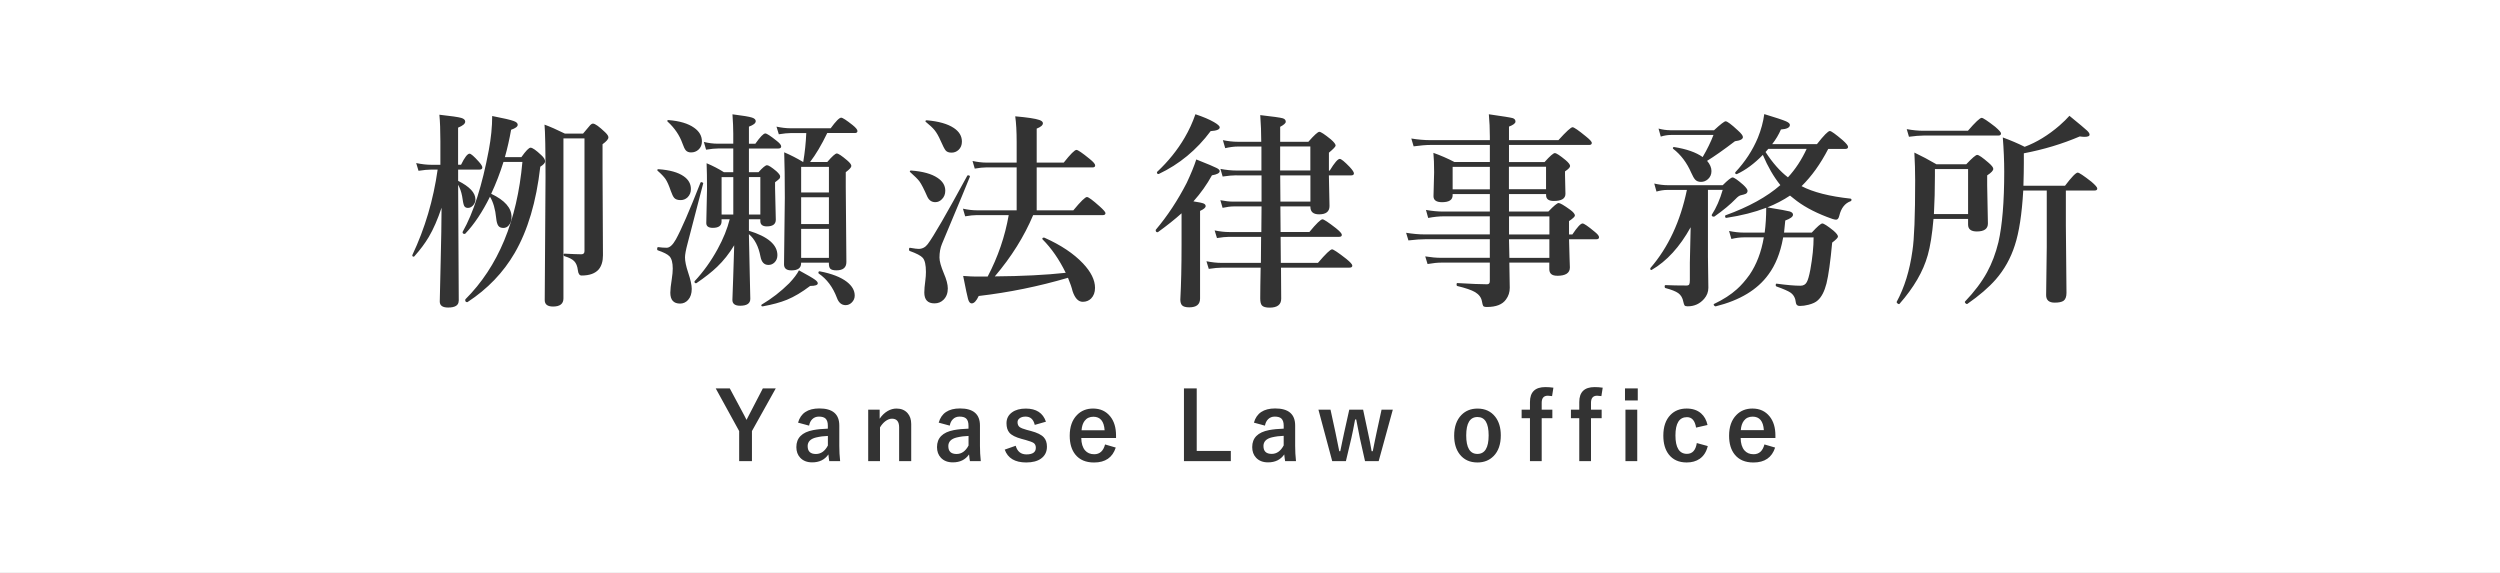 <?xml version="1.0" encoding="UTF-8"?>
<svg id="_レイヤー_2" data-name="レイヤー 2" xmlns="http://www.w3.org/2000/svg" viewBox="0 0 720 165">
  <rect x="0" y="0" width="720" height="165" fill="#333333" stroke="none"/>
  <defs>
    <style>
      .cls-1 {
        fill: #fff;
      }
    </style>
  </defs>
  <g id="_グループ_1_のコピー" data-name="グループ 1 のコピー">
    <g id="_長方形_1" data-name="長方形 1">
      <path class="cls-1" d="m509.27,42.87c-.1.12-.22.26-.38.44-.18.2-.31.35-.41.47,2.05,3.15,4.2,5.58,6.45,7.29,2.13-2.3,3.93-5.04,5.39-8.2h-11.04Zm-83.76,77.23c-2.16,0-3.24,1.77-3.24,5.3s1.07,5.33,3.22,5.33,3.24-1.78,3.24-5.33-1.07-5.3-3.22-5.3Zm19.75-72.08h-10.69v6.47h10.69v-6.47Zm59.49,71.97c-1.08,0-1.92.4-2.52,1.19-.51.68-.8,1.58-.88,2.7h6.64c-.17-2.59-1.25-3.89-3.24-3.89Zm-127.37-77.8h-8.7v6.91h8.7v-6.91Zm-13.5,86.29c0,1.49.79,2.24,2.37,2.24,1.44,0,2.59-.81,3.45-2.44v-2.76c-1.13.03-2.27.17-3.4.44-1.62.39-2.43,1.23-2.43,2.52ZM0,0v165h720V0H0Zm553.87,37.66h12.89c2.15-2.48,3.47-3.72,3.96-3.72.39,0,1.69.86,3.9,2.58,1.11.96,1.67,1.59,1.67,1.9,0,.41-.25.62-.76.62h-21.53c-1.13,0-2.54.12-4.22.35l-.64-2.2c1.7.31,3.28.47,4.75.47Zm-72.86-.15h12.63c1.86-1.72,2.97-2.58,3.34-2.58.47,0,1.65.88,3.54,2.64.96.86,1.44,1.49,1.44,1.9,0,.61-.76,1.01-2.29,1.2-3.28,2.5-5.96,4.38-8.03,5.65.84.98,1.26,1.95,1.26,2.93s-.33,1.72-1,2.34c-.59.53-1.26.79-2.02.79-.7,0-1.25-.21-1.64-.62-.35-.37-.74-1.04-1.17-2.02-1.25-2.87-2.98-5.17-5.19-6.88-.06-.06-.09-.13-.09-.21,0-.19.11-.29.32-.29h.09c3.5.55,6.22,1.5,8.17,2.87,1.31-2.23,2.34-4.35,3.11-6.36h-12.28c-.92,0-1.89.16-2.9.47l-.64-2.31c1.17.31,2.29.47,3.34.47Zm-124.93,12.98c-1.07,0-2.39.12-3.96.35l-.64-2.2c1.64.31,3.17.47,4.6.47h7.21v-6.91h-6.71c-1.15,0-2.39.16-3.72.47l-.67-2.31c1.5.31,2.93.47,4.28.47h6.77c0-2.58-.1-5.14-.29-7.68,3.63.41,5.79.71,6.47.91.59.18.88.51.88,1,0,.41-.54.9-1.61,1.46v4.31h8.12c1.68-1.91,2.73-2.87,3.16-2.87s1.53.72,3.31,2.17c.92.8,1.38,1.4,1.38,1.79,0,.29-.64.98-1.93,2.05v5.16h.23c1.37-2.25,2.33-3.37,2.9-3.37.41,0,1.37.78,2.87,2.34.8.88,1.2,1.48,1.2,1.82,0,.39-.26.59-.79.59h-6.42c.02,1.74.06,3.72.12,5.95.04,1.58.06,2.54.06,2.87,0,1.6-1,2.4-2.99,2.4-1.68,0-2.52-.72-2.52-2.17v-.12h-8.64c.04,2.6.06,5.06.06,7.38h8.29c2.01-2.44,3.27-3.66,3.78-3.66.39,0,1.69.86,3.9,2.58,1.11.9,1.67,1.52,1.67,1.88,0,.39-.25.59-.76.59h-16.87l.06,7.5h10.69c2.23-2.6,3.58-3.9,4.07-3.9.39,0,1.76.92,4.1,2.75,1.15.94,1.73,1.58,1.73,1.93,0,.39-.26.59-.79.59h-19.75l.06,8.94c0,1.72-1.11,2.58-3.34,2.58-1.09,0-1.83-.21-2.2-.62-.33-.37-.5-1.04-.5-2.02,0-.63,0-1.85.03-3.66.04-2.52.07-4.26.09-5.21h-11.16c-1.02,0-2.28.12-3.78.35l-.67-2.2c1.56.31,3.01.47,4.34.47h11.34c.04-1.91.06-4.41.06-7.5h-9.17c-.94,0-2.12.12-3.54.35l-.67-2.2c1.5.31,2.91.47,4.22.47h9.23l.06-7.38h-7.97c-.94,0-2.02.14-3.25.41l-.64-2.2c1.39.27,2.62.41,3.69.41h8.17v-7.56h-7.21Zm-22.79-1.03c3.18-2.99,5.81-6.25,7.88-9.79,1.25-2.13,2.29-4.38,3.11-6.77,2.23.74,4,1.49,5.33,2.26,1.11.64,1.67,1.15,1.67,1.52,0,.61-.87.97-2.61,1.08-4.04,5.43-9.03,9.55-14.97,12.36h-.09c-.27,0-.41-.17-.41-.5,0-.08.03-.14.09-.18Zm-66.39-14.82c3.44.29,6.04,1.04,7.82,2.23,1.54,1.04,2.31,2.33,2.31,3.9,0,1-.32,1.8-.97,2.4-.57.53-1.24.79-2.02.79s-1.35-.21-1.7-.64c-.33-.41-.81-1.34-1.44-2.78-.57-1.31-1.15-2.33-1.76-3.08-.55-.66-1.38-1.45-2.49-2.34-.08-.06-.12-.12-.12-.18,0-.19.12-.29.35-.29Zm-4.51,14.47c3.38.25,5.92.96,7.62,2.11,1.48.98,2.23,2.21,2.23,3.69,0,1-.32,1.82-.97,2.46-.55.57-1.18.85-1.9.85-1.04,0-1.8-.52-2.29-1.55-.98-2.23-1.74-3.71-2.29-4.45-.47-.62-1.35-1.5-2.64-2.64-.08-.06-.12-.12-.12-.18,0-.19.12-.29.35-.29Zm-69.91-14.53c3.24.25,5.71.99,7.41,2.2,1.5,1.05,2.26,2.36,2.26,3.93,0,1-.33,1.8-1,2.4-.59.53-1.3.79-2.14.79-.66,0-1.17-.21-1.52-.62-.29-.35-.61-1.01-.94-1.96-.84-2.36-2.26-4.45-4.25-6.27-.08-.06-.12-.13-.12-.21,0-.18.1-.26.29-.26Zm-2.84,14.15c3.22.22,5.65.9,7.29,2.05,1.37.96,2.05,2.18,2.05,3.66,0,.96-.32,1.76-.97,2.4-.57.53-1.23.79-1.99.79-.86,0-1.47-.21-1.85-.64-.31-.35-.64-1.04-1-2.05-.51-1.52-1.02-2.66-1.52-3.4-.45-.64-1.19-1.43-2.23-2.34-.08-.06-.12-.13-.12-.21,0-.18.11-.26.32-.26Zm-57.54,37.91c0,1.29-1.02,1.93-3.05,1.93-1.6,0-2.4-.58-2.4-1.73,0-.37.09-4.18.26-11.43.16-6.19.24-11.39.26-15.59-1.13,3.38-2.36,6.19-3.69,8.44-1.09,1.84-2.47,3.68-4.13,5.54-.06.08-.14.12-.23.12-.25,0-.38-.13-.38-.38,0-.04,0-.08.03-.12,3.61-7.64,6.04-15.83,7.27-24.58h-1.79c-.98,0-2.22.12-3.72.35l-.67-2.23c1.56.33,3.03.5,4.39.5h2.58v-6.74c0-3.2-.1-5.76-.29-7.68,3.36.37,5.45.67,6.27.91.78.22,1.17.58,1.17,1.08,0,.61-.68,1.18-2.05,1.73v10.69h.85c1.03-2.13,1.86-3.19,2.46-3.19.39,0,1.27.76,2.64,2.29.68.76,1.03,1.32,1.03,1.67,0,.41-.26.62-.79.62h-6.18v3.25c3.32,1.66,4.98,3.44,4.98,5.33,0,.68-.24,1.28-.73,1.79-.43.45-.91.67-1.44.67s-.92-.22-1.11-.67c-.18-.41-.36-1.33-.56-2.75-.23-1.21-.62-2.29-1.14-3.25l.18,33.43Zm23.5-38.61c-1.15,10.08-3.61,18.36-7.38,24.84-3.28,5.64-7.8,10.35-13.56,14.12-.04.02-.08.03-.12.03-.37,0-.56-.21-.56-.62,0-.08.02-.15.06-.21,9.43-9.41,14.9-22.6,16.41-39.55h-5.45c-.98,3.16-2.16,6.22-3.54,9.17,3.91,1.86,5.86,4.07,5.86,6.65,0,1-.25,1.8-.76,2.4-.43.53-.96.79-1.58.79-.68,0-1.17-.21-1.46-.62-.31-.43-.52-1.16-.62-2.2-.25-2.58-.85-4.64-1.79-6.18-2.17,4.39-4.54,7.95-7.12,10.66-.06.04-.12.06-.18.06-.39,0-.59-.17-.59-.5,0-.04,0-.08.03-.12,3.11-5.47,5.61-13.32,7.53-23.55.64-3.44.97-6.7.97-9.79,3.3.64,5.36,1.12,6.18,1.44.78.27,1.17.63,1.17,1.08,0,.53-.63,1.01-1.9,1.44-.49,2.75-1.08,5.38-1.79,7.88h4.75c1.29-1.82,2.17-2.72,2.64-2.72.55,0,1.58.72,3.11,2.17.72.66,1.08,1.26,1.08,1.79,0,.43-.46.94-1.38,1.52Zm17.93-6.5v7.32l.12,24.67c0,1.7-.4,3.05-1.2,4.04-1.02,1.19-2.67,1.79-4.95,1.79-.61,0-.97-.52-1.08-1.55-.14-1.15-.49-2.01-1.05-2.58-.55-.57-1.47-1.04-2.78-1.44-.18-.06-.26-.19-.26-.41s.09-.32.26-.32c2.36.12,3.97.18,4.83.18.61,0,.91-.3.91-.91v-32.46h-6.06v46.08c0,1.56-1,2.34-2.99,2.34-1.6,0-2.4-.62-2.4-1.85l.23-35.42c0-8.09-.1-13.12-.29-15.12,1.62.59,3.57,1.45,5.86,2.58h5.24c1.31-1.56,2-2.38,2.08-2.46.25-.27.52-.41.79-.41.59,0,1.76.84,3.52,2.52.61.59.91,1.06.91,1.44,0,.51-.56,1.16-1.67,1.96Zm24.64,44.85c-.63.7-1.4,1.05-2.31,1.05-1.87,0-2.81-1.04-2.81-3.13,0-.88.14-2.16.41-3.84.2-1.27.29-2.3.29-3.11,0-1.68-.31-2.86-.94-3.54-.57-.59-1.7-1.16-3.4-1.73-.1-.04-.15-.16-.15-.35,0-.41.11-.6.32-.56.84.12,1.65.18,2.43.18.86,0,1.74-.8,2.64-2.4,1.5-2.7,3.87-8.14,7.09-16.35.04-.1.12-.15.23-.15.1,0,.19.02.26.06.21.08.31.19.29.32l-4.51,17.34c-.49,1.84-.73,3.15-.73,3.96,0,1.09.3,2.55.91,4.37.68,2.03,1.03,3.59,1.03,4.69,0,1.35-.35,2.41-1.05,3.19Zm2.31-4.8c-.31,0-.47-.15-.47-.44,0-.06,0-.11.03-.15,2.52-2.7,4.73-5.77,6.62-9.23,1.66-3.03,2.82-5.9,3.49-8.61h-2.34v.62c0,1.23-.84,1.85-2.52,1.85-1.25,0-1.88-.46-1.88-1.38l.21-9.79c0-3.03-.04-5.51-.12-7.44,1.78.74,3.44,1.6,4.98,2.58h2.7v-6.83h-4.34c-.94,0-2.1.12-3.49.35l-.64-2.23c1.39.33,2.7.5,3.96.5h4.51v-2.84c0-1.58-.08-3.46-.23-5.62,2.97.37,4.84.68,5.62.94.72.23,1.08.58,1.08,1.03,0,.59-.65,1.11-1.96,1.58v4.92h1.85c1.39-1.97,2.34-2.96,2.87-2.96.41,0,1.49.7,3.25,2.11.88.68,1.32,1.22,1.32,1.61,0,.41-.26.62-.79.62h-8.5v6.83h2.75c1.21-1.35,2.03-2.02,2.46-2.02s1.33.58,2.7,1.73c.72.66,1.08,1.16,1.08,1.49,0,.27-.06.49-.19.64-.13.16-.55.51-1.27,1.05v1.73l.21,9.05c0,1.29-.86,1.93-2.58,1.93-1.25,0-1.88-.52-1.88-1.55v-.5h-3.28v3.31c5.47,1.68,8.2,4.02,8.2,7.03,0,.86-.28,1.56-.85,2.11-.49.47-1.06.7-1.73.7-1.23,0-1.99-.8-2.29-2.4-.55-2.91-1.66-5.07-3.34-6.47.04,2.6.13,6.6.26,12.01.1,3.81.15,6.02.15,6.62,0,1.33-.98,1.99-2.93,1.99-1.48,0-2.23-.56-2.23-1.67,0-.47.08-2.62.23-6.45.14-3.75.23-6.85.29-9.29-1.45,2.4-3.09,4.47-4.92,6.21-1.5,1.45-3.49,3.01-5.95,4.69-.04.02-.08.03-.12.03Zm16.08,42.57v8.66h-3.68v-8.66l-6.75-12.29h4.05l4.17,7.79c.1.18.31.6.65,1.28.23-.48.45-.92.67-1.31l4.03-7.77h3.72l-6.86,12.29Zm3.11-35.92h-.09c-.22,0-.32-.1-.32-.29,0-.08.03-.15.09-.21,2.87-1.7,5.52-3.75,7.94-6.15,1.33-1.41,2.27-2.65,2.81-3.72,2.42,1.31,3.96,2.21,4.63,2.7.53.39.79.73.79,1.03,0,.51-.73.76-2.2.76-2.36,1.8-4.59,3.12-6.68,3.98-1.88.76-4.2,1.4-6.97,1.9Zm19.16,44.58c-.1-.55-.18-1.2-.25-1.94-1.06,1.53-2.62,2.29-4.67,2.29-1.47,0-2.62-.45-3.45-1.34-.74-.79-1.11-1.81-1.11-3.06,0-2.64,1.61-4.27,4.84-4.89,1.2-.23,2.61-.37,4.23-.42v-.84c0-.98-.23-1.68-.7-2.1-.4-.35-1.03-.53-1.87-.53-.77,0-1.42.25-1.92.75-.47.46-.77,1.07-.91,1.85l-3.18-.86c.76-2.72,2.81-4.09,6.13-4.09,3.83,0,5.75,1.64,5.75,4.92v5.88c0,1.43.08,2.89.24,4.38h-3.12Zm6.45-45.66c-.51.49-1.08.73-1.73.73-1.17,0-2.01-.7-2.52-2.11-1.17-3.09-2.92-5.42-5.24-7-.06-.06-.09-.13-.09-.21,0-.33.15-.47.44-.41,3.42.66,6.01,1.67,7.76,3.02,1.5,1.17,2.26,2.49,2.26,3.96,0,.78-.29,1.45-.88,2.02Zm.88-48.84h-7.91c-1.66,3.44-3.31,6.22-4.95,8.35h4.95c1.41-1.64,2.32-2.46,2.75-2.46s1.43.66,2.99,1.99c.8.68,1.2,1.22,1.2,1.61s-.54.99-1.61,1.79v4.28l.18,21.59c0,1.6-.96,2.4-2.87,2.4-.9,0-1.49-.17-1.79-.5-.25-.27-.38-.77-.38-1.49v-.23h-8v.18c0,1.37-.94,2.05-2.81,2.05-1.41,0-2.11-.58-2.11-1.73l.23-19.16c0-5.43-.06-9.8-.18-13.12,1.91.82,3.74,1.76,5.48,2.81.47-2.77.76-5.56.88-8.35h-4.37c-.92,0-2.1.12-3.54.35l-.67-2.2c1.45.31,2.79.47,4.04.47h11.57c1.48-2.03,2.49-3.05,3.02-3.05.41,0,1.51.71,3.31,2.14.92.74,1.38,1.31,1.38,1.7s-.26.59-.79.59Zm16.27,94.5h-3.48v-9.74c0-1.66-.69-2.49-2.06-2.49-.63,0-1.28.25-1.95.76-.57.45-1.07,1.03-1.5,1.75v9.72h-3.4v-14.82h3.3v2.6c.65-.97,1.42-1.71,2.32-2.23.82-.47,1.67-.7,2.54-.7,1.34,0,2.4.44,3.18,1.32.7.79,1.05,1.84,1.05,3.14v10.69Zm3.77-48.56c0-.86.1-1.99.29-3.4.12-.92.18-1.76.18-2.52,0-2.05-.31-3.42-.94-4.1-.53-.6-1.78-1.26-3.75-1.96-.12-.06-.18-.19-.18-.41,0-.37.1-.54.29-.5,1.25.22,2.07.32,2.46.32,1.07,0,1.95-.46,2.64-1.38,1.58-2.07,5.38-8.64,11.4-19.72.04-.06.11-.09.21-.09.35,0,.53.12.53.35v.06c-.45,1.19-3.13,7.63-8.03,19.31-.49,1.15-.73,2.48-.73,3.98,0,1.02.42,2.53,1.26,4.54.76,1.76,1.14,3.2,1.14,4.34,0,1.35-.41,2.43-1.23,3.25-.7.7-1.57,1.05-2.61,1.05-1.95,0-2.93-1.04-2.93-3.13Zm13.14,48.56c-.1-.55-.18-1.2-.25-1.94-1.06,1.53-2.62,2.29-4.67,2.29-1.47,0-2.62-.45-3.45-1.34-.74-.79-1.11-1.81-1.11-3.06,0-2.64,1.61-4.27,4.84-4.89,1.2-.23,2.61-.37,4.23-.42v-.84c0-.98-.23-1.68-.7-2.1-.4-.35-1.03-.53-1.87-.53-.77,0-1.42.25-1.92.75-.47.46-.77,1.07-.91,1.85l-3.18-.86c.76-2.72,2.81-4.09,6.13-4.09,3.83,0,5.75,1.64,5.75,4.92v5.88c0,1.43.08,2.89.24,4.38h-3.12Zm20.5-.75c-1.05.76-2.48,1.13-4.3,1.13-3.23,0-5.29-1.23-6.18-3.7l3.16-1.11c.47,1.66,1.51,2.49,3.1,2.49,1.8,0,2.7-.64,2.7-1.91,0-.63-.21-1.09-.63-1.38-.36-.24-1.1-.52-2.23-.84l-1.24-.34c-1.71-.46-2.89-1.05-3.52-1.79-.55-.65-.83-1.56-.83-2.72,0-1.33.54-2.38,1.62-3.15.99-.71,2.31-1.07,3.94-1.07,3.01,0,4.95,1.26,5.8,3.78l-3.22.92c-.37-1.59-1.25-2.39-2.64-2.39-.76,0-1.35.18-1.78.53-.36.28-.54.64-.54,1.07,0,.62.2,1.09.59,1.4.37.28,1.05.55,2.04.82l1.24.33c1.79.47,3.03,1.09,3.7,1.83.6.66.9,1.55.9,2.68,0,1.48-.57,2.62-1.7,3.43Zm-17.97-46.82c-.66,1.43-1.34,2.14-2.02,2.14-.47,0-.82-.42-1.05-1.26-.2-.66-.66-2.88-1.41-6.65,1.62.12,2.84.18,3.66.18h3.4c2.97-5.66,4.99-11.56,6.06-17.7h-9.17c-.92,0-2.04.12-3.37.35l-.64-2.2c1.43.31,2.76.47,4.01.47h11.46v-12.36h-8.7c-.92,0-2.04.12-3.37.35l-.64-2.2c1.45.31,2.78.47,4.01.47h8.7v-5.95c0-3.01-.14-5.47-.41-7.38,3.52.31,5.83.66,6.94,1.05.68.23,1.03.55,1.03.94,0,.57-.6,1.08-1.79,1.55v9.79h7.79c1.93-2.44,3.15-3.66,3.66-3.66.41,0,1.67.86,3.78,2.58,1.07.86,1.61,1.48,1.61,1.88s-.25.59-.76.59h-16.08v12.36h10.55c2.11-2.56,3.42-3.84,3.93-3.84.43,0,1.65.9,3.66,2.7,1.11,1,1.67,1.64,1.67,1.93,0,.39-.26.59-.79.59h-20.04c-2.6,6.17-6.28,12.05-11.04,17.64,7.85-.06,14.66-.4,20.42-1.03-1.89-3.87-4.12-7.08-6.68-9.64-.04-.04-.06-.09-.06-.15,0-.23.16-.35.47-.35.06,0,.11.01.15.03,4.73,2.11,8.43,4.58,11.1,7.41,2.3,2.44,3.46,4.79,3.46,7.03,0,1.29-.38,2.31-1.14,3.08-.63.62-1.43.94-2.4.94-1.27,0-2.25-1.03-2.93-3.08-.23-.98-.67-2.26-1.32-3.84-8.44,2.48-17,4.23-25.69,5.24Zm39.56,40.9h-10.02c.02,1.55.38,2.73,1.08,3.56.64.75,1.52,1.12,2.65,1.12,1.59,0,2.63-.94,3.12-2.82l3.08.9c-.93,2.87-3.01,4.3-6.25,4.3-2.36,0-4.16-.76-5.39-2.29-1.08-1.34-1.62-3.14-1.62-5.41,0-2.57.7-4.56,2.11-5.99,1.2-1.23,2.74-1.85,4.61-1.85,2.09,0,3.74.76,4.96,2.28,1.11,1.38,1.66,3.21,1.66,5.5v.7Zm18.51-39.96c.23-4.22.35-9.45.35-15.7v-9.05c-1.93,1.74-4.2,3.54-6.8,5.42-.04.02-.08.03-.12.03-.35,0-.53-.19-.53-.59,0-.04,0-.08.03-.12,3.36-3.98,6.33-8.49,8.91-13.51,1.23-2.62,2.15-4.86,2.75-6.74,3.3,1.31,5.25,2.13,5.86,2.46.59.29.88.6.88.91,0,.55-.74.95-2.23,1.2-1.45,2.64-3.22,5.14-5.33,7.5,1.56.23,2.56.45,2.99.64.35.18.53.42.53.73,0,.43-.54.89-1.61,1.38v25.25c0,1.68-1.04,2.52-3.11,2.52-1.02,0-1.71-.2-2.08-.59-.33-.35-.5-.94-.5-1.76Zm14.54,46.63h-13.5v-20.95h3.68v18.01h9.82v2.94Zm15.64,0c-.1-.55-.18-1.2-.25-1.94-1.06,1.53-2.62,2.29-4.67,2.29-1.47,0-2.62-.45-3.45-1.34-.74-.79-1.11-1.81-1.11-3.06,0-2.64,1.61-4.27,4.84-4.89,1.2-.23,2.61-.37,4.23-.42v-.84c0-.98-.23-1.68-.7-2.1-.4-.35-1.03-.53-1.87-.53-.77,0-1.42.25-1.92.75-.47.46-.77,1.07-.91,1.85l-3.18-.86c.76-2.72,2.81-4.09,6.13-4.09,3.83,0,5.75,1.64,5.75,4.92v5.88c0,1.43.08,2.89.24,4.38h-3.12Zm26.95,0h-3.94l-1.49-6.64c-.07-.33-.42-2.12-1.05-5.37h-.32c-.4,2.18-.76,3.98-1.08,5.39l-1.57,6.62h-3.94l-3.97-14.82h3.48l1.41,6.5c.14.68.34,1.67.61,2.99.23,1.14.4,1.96.5,2.47h.29c.11-.48.31-1.44.59-2.86.22-1.09.4-1.93.54-2.53l1.46-6.57h3.99l1.4,6.57c.47,2.11.82,3.91,1.05,5.39h.33c.08-.37.27-1.32.57-2.85.2-1.03.38-1.89.54-2.58l1.42-6.53h3.24l-4.07,14.82Zm33.07-1.45c-1.2,1.22-2.74,1.83-4.64,1.83-2.18,0-3.88-.78-5.09-2.33-1.07-1.37-1.61-3.17-1.61-5.39,0-2.55.7-4.54,2.1-5.97,1.2-1.22,2.75-1.83,4.63-1.83,2.16,0,3.85.78,5.08,2.33,1.08,1.38,1.62,3.18,1.62,5.39,0,2.56-.69,4.55-2.08,5.97Zm16.94-13.37v2.45h-3.07v12.37h-3.38v-12.37h-2.4v-2.45h2.4v-2.21c0-2.87,1.48-4.3,4.43-4.3.76,0,1.53.06,2.32.17l-.38,2.43c-.58-.08-.98-.12-1.21-.12-1.19,0-1.78.68-1.78,2.03v2h3.07Zm1.35-38.58c-1.48,0-2.23-.63-2.23-1.9v-1.88h-11.51c.08,3.59.12,6.02.12,7.27s-.36,2.36-1.08,3.34c-1.02,1.45-2.85,2.17-5.51,2.17-.57,0-.92-.1-1.05-.29-.12-.16-.24-.62-.38-1.38-.2-1.07-.85-1.94-1.96-2.61-1.05-.61-2.76-1.19-5.13-1.76-.14-.04-.21-.19-.21-.44,0-.27.07-.41.21-.41,3.93.23,6.79.35,8.58.35.53,0,.79-.3.79-.91v-5.33h-13.86c-1.21,0-2.57.14-4.07.41l-.67-2.2c1.68.27,3.2.41,4.57.41h14.03v-5.36h-18.46c-1.35,0-3.01.12-4.98.35l-.67-2.2c1.91.31,3.69.47,5.33.47h18.78v-5.21h-13.18c-1.45,0-2.97.16-4.57.47l-.64-2.31c1.76.31,3.42.47,4.98.47h13.42v-5.04h-10.72v.35c0,1.33-1.02,1.99-3.05,1.99-1.64,0-2.46-.58-2.46-1.73l.18-6.86c0-2.3-.07-4.18-.21-5.62,2.09.74,4.11,1.62,6.06,2.64h10.2v-4.92h-16.85c-1.5,0-3.2.14-5.1.41l-.67-2.26c1.93.31,3.74.47,5.42.47h17.2v-1.03c0-2.23-.1-4.37-.29-6.42,4,.57,6.3.94,6.88,1.11.53.18.79.51.79,1s-.63.97-1.87,1.44v3.9h14.24c2.25-2.48,3.6-3.72,4.07-3.72.41,0,1.69.88,3.84,2.64,1.13.9,1.7,1.52,1.7,1.88,0,.39-.26.59-.79.59h-23.06v4.92h10.25c1.54-1.72,2.53-2.58,2.96-2.58s1.47.68,3.13,2.05c.84.72,1.26,1.28,1.26,1.67s-.49.91-1.46,1.55v1.08l.12,5.39c0,1.37-1.12,2.05-3.37,2.05-1.46,0-2.2-.55-2.2-1.64v-.35h-10.69v5.04h11.34c1.56-1.64,2.55-2.46,2.96-2.46s1.53.64,3.31,1.93c.92.68,1.38,1.24,1.38,1.67,0,.31-.57.85-1.7,1.61v3.84h.97c1.41-2.11,2.38-3.16,2.93-3.16.41,0,1.53.76,3.37,2.29.92.72,1.38,1.28,1.38,1.67s-.26.59-.79.59h-7.85c.02,1.64.07,3.47.15,5.48.06,1.5.09,2.38.09,2.64,0,1.6-1.22,2.4-3.66,2.4Zm12.85,38.58v2.45h-3.07v12.37h-3.38v-12.37h-2.4v-2.45h2.4v-2.21c0-2.87,1.48-4.3,4.43-4.3.76,0,1.53.06,2.32.17l-.38,2.43c-.58-.08-.98-.12-1.21-.12-1.19,0-1.78.68-1.78,2.03v2h3.07Zm10.25,14.82h-3.4v-14.82h3.4v14.82Zm.15-17.47h-3.68v-3.48h3.68v3.48Zm17.83,16.8c-1.01.7-2.26,1.05-3.74,1.05-2.25,0-3.97-.77-5.17-2.32-1.04-1.35-1.56-3.16-1.56-5.41,0-2.58.69-4.57,2.06-5.97,1.19-1.22,2.74-1.83,4.67-1.83,1.71,0,3.09.47,4.15,1.4.92.81,1.54,1.92,1.85,3.34l-3.3.75c-.32-2-1.19-3.01-2.62-3.01-2.21,0-3.32,1.76-3.32,5.27s1.11,5.3,3.32,5.3c1.56,0,2.51-1.04,2.83-3.11l3.16.87c-.39,1.63-1.16,2.86-2.33,3.67Zm3.47-70.22s0-.07.03-.09c1.29-1.99,2.33-4.38,3.13-7.15h-4.25v19.22l.12,8.99c0,1.17-.4,2.23-1.2,3.16-1.25,1.45-2.83,2.17-4.75,2.17-.45,0-.74-.08-.88-.23-.14-.18-.26-.54-.38-1.08-.2-1.09-.68-1.92-1.46-2.49-.72-.51-1.95-1-3.69-1.46-.16-.04-.23-.19-.23-.47,0-.25.08-.38.23-.38,1.72.08,3.74.12,6.06.12.41,0,.67-.11.79-.32.12-.21.18-.62.18-1.23v-4.98c0-1,.08-4.41.23-10.25-3.13,5.66-6.87,9.76-11.22,12.28-.04.02-.08.03-.12.03-.2,0-.29-.14-.29-.41,0-.06.02-.12.06-.18,5.12-5.92,8.61-13.41,10.49-22.47h-5.68c-.98,0-2,.16-3.08.47l-.64-2.31c1.39.31,2.67.47,3.84.47h15.88c1.48-1.48,2.43-2.23,2.84-2.23s1.45.7,3.05,2.11c.84.78,1.26,1.36,1.26,1.73s-.16.65-.47.85c-.27.14-.8.29-1.58.47-.39.12-.85.46-1.38,1.03-1.5,1.56-3.54,3.25-6.12,5.07-.04.02-.09.03-.15.03-.41,0-.62-.15-.62-.44Zm18.35,64.22h-10.02c.02,1.55.38,2.73,1.08,3.56.64.75,1.52,1.12,2.65,1.12,1.59,0,2.63-.94,3.12-2.82l3.08.9c-.93,2.87-3.01,4.3-6.25,4.3-2.36,0-4.16-.76-5.39-2.29-1.08-1.34-1.62-3.14-1.62-5.41,0-2.57.7-4.56,2.11-5.99,1.2-1.23,2.74-1.85,4.61-1.85,2.09,0,3.74.76,4.96,2.28,1.11,1.38,1.66,3.21,1.66,5.5v.7Zm21.67-68.2c-1.66.59-2.75,1.98-3.28,4.19-.18.76-.48,1.14-.91,1.14-.47,0-1.35-.26-2.64-.79-3.95-1.52-7.15-3.3-9.61-5.33l-1.03-.82c-1.99,1.33-4.17,2.46-6.53,3.4,3.63.59,5.78.98,6.45,1.17.62.2.94.51.94.94,0,.57-.74,1.12-2.23,1.67-.02.29-.14,1.46-.35,3.49h7.97c1.62-1.76,2.64-2.64,3.05-2.64s1.49.68,3.19,2.05c.88.76,1.32,1.34,1.32,1.73,0,.31-.56.89-1.67,1.73-.51,5.47-1.05,9.39-1.64,11.78-.59,2.29-1.43,3.91-2.52,4.86-.55.53-1.43.95-2.64,1.26-.9.23-1.74.35-2.52.35-.68,0-1.06-.32-1.14-.97-.12-1.29-.64-2.26-1.58-2.9-.63-.43-1.97-1.02-4.04-1.76-.12-.06-.18-.18-.18-.35,0-.33.1-.48.29-.44,2.87.39,5.15.59,6.83.59.84,0,1.45-.34,1.82-1.03.35-.6.69-1.81,1.03-3.6.62-3.46.94-6.55.94-9.29h-8.76l-.06.29c-.78,4.24-2.18,7.71-4.19,10.4-3.16,4.38-8.22,7.43-15.18,9.17-.14.02-.27-.04-.41-.18-.12-.12-.18-.23-.18-.35,0-.06.03-.11.09-.15,2.7-1.29,4.89-2.71,6.59-4.25,1.19-1.05,2.4-2.43,3.63-4.13,2.03-2.97,3.41-6.57,4.13-10.81h-5.71c-1.15,0-2.36.16-3.63.47l-.67-2.31c1.48.31,2.9.47,4.25.47h6.01c.29-2.19.44-4.57.44-7.15-3.36,1.29-7.17,2.26-11.43,2.9-.27.06-.41-.11-.41-.5,0-.12.04-.19.12-.23,6.68-2.42,11.94-5.32,15.79-8.7-1.93-2.42-3.61-5.32-5.04-8.7-2.46,2.52-4.94,4.36-7.44,5.51-.04.02-.08.03-.12.03-.27,0-.41-.14-.41-.41,0-.06.02-.11.06-.15,2.81-3.01,4.97-6.31,6.47-9.9.94-2.32,1.55-4.6,1.85-6.83,3.3,1,5.39,1.69,6.27,2.08.74.33,1.11.67,1.11,1.03,0,.76-.86,1.2-2.58,1.32-.64,1.48-1.48,2.89-2.52,4.22h12.89c1.97-2.52,3.21-3.78,3.72-3.78.39,0,1.62.88,3.69,2.64,1.03.92,1.55,1.56,1.55,1.93,0,.39-.26.59-.79.59h-4.92c-2.23,4.32-4.79,7.89-7.68,10.72,3.32,1.74,8.04,2.94,14.15,3.6.16.04.23.16.23.35s-.08.32-.23.38Zm22.18,15.59c-1.29,4.63-4,9.3-8.14,14-.02.04-.06.06-.12.06-.14,0-.29-.08-.47-.23-.14-.14-.21-.25-.21-.35v-.06c2.25-4.16,3.76-9.06,4.54-14.71.53-3.38.79-10.13.79-20.24,0-2.71-.08-5.4-.23-8.06,2.07.98,4.19,2.1,6.36,3.37h8.58c1.7-1.8,2.75-2.7,3.16-2.7.45,0,1.55.76,3.31,2.29.88.76,1.32,1.34,1.32,1.73,0,.49-.59,1.11-1.76,1.88v2.87l.21,10.99c0,1.52-1.06,2.29-3.19,2.29-1.68,0-2.52-.66-2.52-1.99v-1.61h-9.96c-.37,4.39-.93,7.89-1.67,10.49Zm48.08-18.66h-8.29v10.08l.18,19.39c0,1.11-.28,1.88-.85,2.29-.51.35-1.36.53-2.55.53-1.64,0-2.46-.72-2.46-2.17l.18-13.92v-16.2h-6.77c-.39,6.8-1.2,12.06-2.43,15.79-1.19,3.71-3.02,6.98-5.48,9.81-2.01,2.3-4.75,4.66-8.2,7.06-.04.02-.08.03-.12.03-.12,0-.25-.08-.41-.23-.12-.12-.18-.23-.18-.35,0-.04,0-.08.03-.12,2.71-2.83,4.83-5.64,6.36-8.44,1.41-2.58,2.5-5.47,3.28-8.67,1.11-4.86,1.67-11.62,1.67-20.27,0-3.11-.14-6.41-.41-9.9,2.38.88,4.48,1.78,6.3,2.7,3.44-1.29,6.78-3.33,10.02-6.12,1.19-1.05,2.15-1.99,2.87-2.81,2.89,2.36,4.59,3.79,5.1,4.28.47.45.7.83.7,1.14,0,.43-.48.64-1.44.64-.39,0-.85-.04-1.38-.12-5.02,2.15-10.39,3.77-16.11,4.86v2.75c0,1.68-.04,3.88-.12,6.59h11.98c1.91-2.52,3.13-3.78,3.66-3.78.39,0,1.71.88,3.96,2.64,1.11.96,1.67,1.6,1.67,1.93,0,.39-.25.59-.76.59Zm-36.45-6.18h-9.55v1.93c0,3.83-.1,7.51-.29,11.04h9.84v-12.98Zm-189.41,9.38v-7.56h-8.7c0,3.36.02,5.88.06,7.56h8.64Zm-62.51,61.95c-1.08,0-1.92.4-2.52,1.19-.51.68-.8,1.58-.88,2.7h6.64c-.17-2.59-1.25-3.89-3.24-3.89Zm119.82-45.75h11.51v-5.36h-11.63c0,.2.04,1.98.12,5.36Zm-203.98,0h8v-8.35h-8v8.35Zm0-9.73h8v-7.73h-8v7.73Zm-11.75-13.54h-3.28v10.78h3.28v-10.78Zm199.38,3.52h10.72v-6.47h-10.72v6.47Zm-187.63.91h8v-7.38h-8v7.38Zm-19.54-4.42h-3.37v10.78h3.37v-10.78Zm21.42,77.5c0,1.49.79,2.24,2.37,2.24,1.44,0,2.59-.81,3.45-2.44v-2.76c-1.13.03-2.27.17-3.4.44-1.62.39-2.43,1.23-2.43,2.52Zm40.51,0c0,1.49.79,2.24,2.37,2.24,1.44,0,2.59-.81,3.45-2.44v-2.76c-1.13.03-2.27.17-3.4.44-1.62.39-2.43,1.23-2.43,2.52Zm161.48-60.98h11.63v-5.21h-11.63v5.21Z"/>
    </g>
  </g>
</svg>